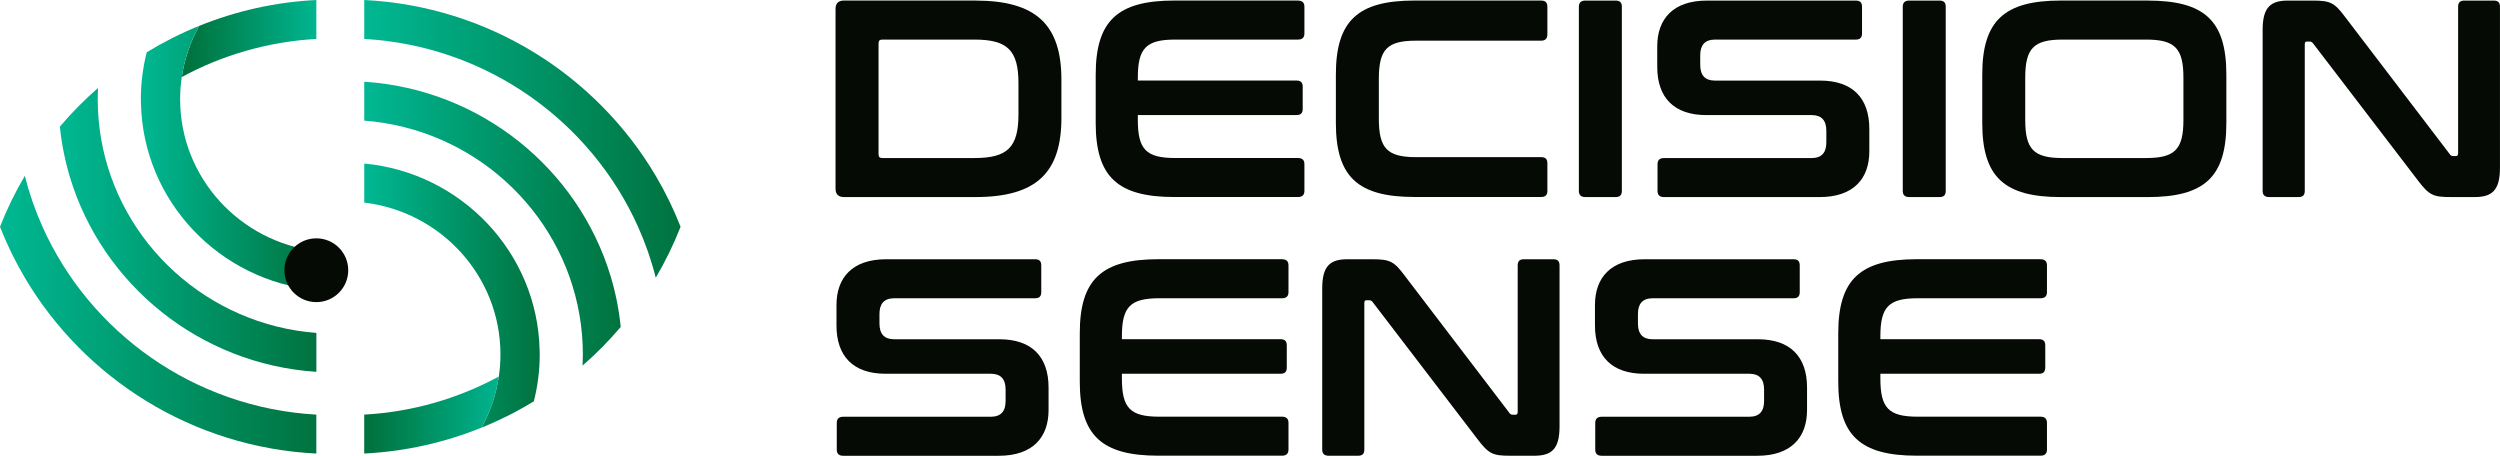 <svg width="192" height="35" viewBox="0 0 192 35" fill="none" xmlns="http://www.w3.org/2000/svg">
<g clip-path="url(#clip0_65_1269)">
<path d="M79.495 19.91C79.819 19.91 79.969 20.059 79.969 20.383V22.433C79.969 22.756 79.819 22.906 79.495 22.906H68.687C67.867 22.906 67.543 23.358 67.543 24.114V24.846C67.543 25.644 67.91 26.055 68.665 26.055H76.756C79.237 26.055 80.53 27.391 80.53 29.764V31.489C80.53 33.582 79.321 35.003 76.712 35.003H64.76C64.436 35.003 64.264 34.853 64.264 34.529V32.48C64.264 32.156 64.436 32.006 64.76 32.006H76.086C76.906 32.006 77.23 31.555 77.23 30.798V29.914C77.23 29.116 76.862 28.705 76.108 28.705H68.017C65.536 28.705 64.242 27.369 64.242 24.996V23.423C64.242 21.333 65.451 19.91 68.06 19.91H79.495Z" fill="#050A05"/>
<path d="M98.46 19.91C98.784 19.91 98.956 20.059 98.956 20.383V22.433C98.956 22.756 98.784 22.906 98.46 22.906H89.032C86.788 22.906 86.162 23.576 86.162 25.837V26.052H98.352C98.675 26.052 98.825 26.202 98.825 26.526V28.229C98.825 28.553 98.675 28.703 98.352 28.703H86.162V29.07C86.162 31.334 86.788 32.001 89.032 32.001H98.46C98.784 32.001 98.956 32.151 98.956 32.475V34.524C98.956 34.848 98.784 34.997 98.46 34.997H88.967C84.61 34.997 82.927 33.446 82.927 29.304V25.6C82.927 21.461 84.61 19.907 88.967 19.907H98.46V19.91Z" fill="#050A05"/>
<path d="M105.386 19.91C106.766 19.91 107.069 20.081 107.888 21.181L115.914 31.702C115.979 31.811 116.064 31.851 116.194 31.851H116.388C116.497 31.851 116.559 31.786 116.559 31.636V20.383C116.559 20.059 116.709 19.91 117.033 19.91H119.299C119.623 19.91 119.773 20.059 119.773 20.383V32.758C119.773 34.505 119.147 35 117.831 35H115.977C114.661 35 114.337 34.869 113.474 33.729L105.427 23.208C105.339 23.099 105.277 23.058 105.146 23.058H104.953C104.822 23.058 104.781 23.124 104.781 23.273V34.526C104.781 34.85 104.631 35 104.307 35H102.042C101.717 35 101.546 34.85 101.546 34.526V22.152C101.546 20.405 102.172 19.91 103.488 19.91H105.386Z" fill="#050A05"/>
<path d="M137.746 19.91C138.07 19.91 138.22 20.059 138.22 20.383V22.433C138.22 22.756 138.07 22.906 137.746 22.906H126.938C126.118 22.906 125.794 23.358 125.794 24.114V24.846C125.794 25.644 126.161 26.055 126.916 26.055H135.007C137.488 26.055 138.781 27.391 138.781 29.764V31.489C138.781 33.582 137.572 35.003 134.963 35.003H123.011C122.687 35.003 122.515 34.853 122.515 34.529V32.48C122.515 32.156 122.687 32.006 123.011 32.006H134.337C135.156 32.006 135.481 31.555 135.481 30.798V29.914C135.481 29.116 135.113 28.705 134.359 28.705H126.268C123.787 28.705 122.493 27.369 122.493 24.996V23.423C122.493 21.333 123.702 19.91 126.311 19.91H137.746Z" fill="#050A05"/>
<path d="M156.711 19.91C157.035 19.91 157.207 20.059 157.207 20.383V22.433C157.207 22.756 157.035 22.906 156.711 22.906H147.283C145.039 22.906 144.413 23.576 144.413 25.837V26.052H156.602C156.927 26.052 157.076 26.202 157.076 26.526V28.229C157.076 28.553 156.927 28.703 156.602 28.703H144.413V29.07C144.413 31.334 145.039 32.001 147.283 32.001H156.711C157.035 32.001 157.207 32.151 157.207 32.475V34.524C157.207 34.848 157.035 34.997 156.711 34.997H147.218C142.861 34.997 141.178 33.446 141.178 29.304V25.6C141.178 21.461 142.861 19.907 147.218 19.907H156.711V19.91Z" fill="#050A05"/>
<path d="M74.915 0.044C79.596 0.044 81.516 1.919 81.516 6.123V9.054C81.516 13.259 79.596 15.134 74.915 15.134H64.817C64.387 15.134 64.169 14.919 64.169 14.486V0.689C64.169 0.259 64.384 0.041 64.817 0.041H74.915V0.044ZM67.472 11.857C67.472 12.05 67.559 12.137 67.753 12.137H74.831C77.377 12.137 78.218 11.318 78.218 8.774V6.403C78.218 3.859 77.377 3.04 74.831 3.04H67.753C67.559 3.04 67.472 3.127 67.472 3.342V11.857Z" fill="#050A05"/>
<path d="M99.683 0.044C100.008 0.044 100.179 0.193 100.179 0.517V2.566C100.179 2.89 100.008 3.04 99.683 3.04H90.255C88.011 3.04 87.385 3.709 87.385 5.971V6.186H99.575C99.899 6.186 100.048 6.335 100.048 6.659V8.363C100.048 8.687 99.899 8.836 99.575 8.836H87.385V9.204C87.385 11.468 88.011 12.135 90.255 12.135H99.683C100.008 12.135 100.179 12.284 100.179 12.608V14.658C100.179 14.981 100.008 15.131 99.683 15.131H90.19C85.833 15.131 84.15 13.58 84.15 9.438V5.734C84.15 1.595 85.833 0.041 90.19 0.041H99.683V0.044Z" fill="#050A05"/>
<path d="M118.365 0.044C118.689 0.044 118.839 0.193 118.839 0.517V2.629C118.839 2.953 118.689 3.124 118.365 3.124H108.766C106.543 3.124 105.895 3.772 105.895 6.055V9.117C105.895 11.403 106.543 12.069 108.766 12.069H118.365C118.689 12.069 118.839 12.219 118.839 12.543V14.655C118.839 14.979 118.689 15.128 118.365 15.128H108.635C104.278 15.128 102.595 13.577 102.595 9.435V5.734C102.595 1.595 104.278 0.041 108.635 0.041H118.365V0.044Z" fill="#050A05"/>
<path d="M124.084 0.044C124.408 0.044 124.558 0.193 124.558 0.517V14.66C124.558 14.984 124.408 15.134 124.084 15.134H121.753C121.429 15.134 121.257 14.984 121.257 14.66V0.517C121.257 0.193 121.429 0.044 121.753 0.044H124.084Z" fill="#050A05"/>
<path d="M142.529 0.044C142.853 0.044 143.003 0.193 143.003 0.517V2.566C143.003 2.89 142.853 3.04 142.529 3.04H131.72C130.901 3.04 130.577 3.492 130.577 4.248V4.98C130.577 5.778 130.944 6.189 131.699 6.189H139.789C142.27 6.189 143.564 7.525 143.564 9.898V11.623C143.564 13.716 142.355 15.136 139.746 15.136H127.793C127.469 15.136 127.298 14.987 127.298 14.663V12.614C127.298 12.29 127.469 12.14 127.793 12.14H139.119C139.939 12.14 140.263 11.688 140.263 10.932V10.047C140.263 9.25 139.896 8.839 139.141 8.839H131.05C128.569 8.839 127.276 7.503 127.276 5.13V3.557C127.276 1.467 128.485 0.044 131.094 0.044H142.529Z" fill="#050A05"/>
<path d="M148.959 0.044C149.283 0.044 149.432 0.193 149.432 0.517V14.66C149.432 14.984 149.283 15.134 148.959 15.134H146.627C146.303 15.134 146.132 14.984 146.132 14.66V0.517C146.132 0.193 146.303 0.044 146.627 0.044H148.959Z" fill="#050A05"/>
<path d="M164.944 0.044C169.323 0.044 170.984 1.595 170.984 5.737V9.443C170.984 13.582 169.323 15.136 164.944 15.136H158.278C153.92 15.136 152.237 13.585 152.237 9.443V5.734C152.237 1.595 153.92 0.041 158.278 0.041H164.944V0.044ZM155.538 9.207C155.538 11.471 156.186 12.137 158.408 12.137H164.816C167.038 12.137 167.687 11.468 167.687 9.207V5.971C167.687 3.707 167.038 3.04 164.816 3.04H158.408C156.186 3.04 155.538 3.709 155.538 5.971V9.207Z" fill="#050A05"/>
<path d="M177.61 0.044C178.991 0.044 179.293 0.215 180.113 1.314L188.139 11.835C188.204 11.944 188.288 11.985 188.419 11.985H188.612C188.721 11.985 188.784 11.92 188.784 11.77V0.517C188.784 0.193 188.934 0.044 189.258 0.044H191.524C191.848 0.044 191.997 0.193 191.997 0.517V12.891C191.997 14.639 191.371 15.134 190.056 15.134H188.201C186.886 15.134 186.562 15.003 185.699 13.863L177.651 3.342C177.564 3.233 177.501 3.192 177.371 3.192H177.177C177.047 3.192 177.006 3.258 177.006 3.407V14.66C177.006 14.984 176.856 15.134 176.532 15.134H174.266C173.942 15.134 173.771 14.984 173.771 14.66V2.286C173.771 0.539 174.397 0.044 175.712 0.044H177.61Z" fill="#050A05"/>
<path d="M24.295 2.991C20.569 3.2 17.061 4.235 13.962 5.916C14.169 4.512 14.63 3.187 15.294 1.989C18.094 0.852 21.122 0.158 24.295 0V2.991Z" fill="url(#paint0_linear_65_1269)"/>
<path d="M13.834 7.62C13.834 7.04 13.878 6.471 13.96 5.916C14.166 4.512 14.627 3.187 15.291 1.989C13.889 2.555 12.546 3.236 11.269 4.014C10.975 5.168 10.817 6.376 10.817 7.62C10.817 7.726 10.822 7.832 10.825 7.936C10.986 15.441 16.849 21.581 24.294 22.275V19.273C18.412 18.582 13.834 13.621 13.834 7.62Z" fill="url(#paint1_linear_65_1269)"/>
<path d="M7.769 10.679C7.595 9.683 7.505 8.662 7.505 7.617C7.505 7.329 7.513 7.043 7.527 6.757C6.476 7.672 5.495 8.665 4.597 9.726C4.733 11.073 5 12.38 5.381 13.64C7.876 21.858 15.335 27.973 24.297 28.556V25.568C15.95 24.933 9.164 18.707 7.769 10.679Z" fill="url(#paint2_linear_65_1269)"/>
<path d="M3.265 17.417C2.704 16.165 2.247 14.859 1.906 13.506C1.171 14.75 0.531 16.056 0 17.417C0.531 18.778 1.171 20.084 1.906 21.328C6.465 29.043 14.747 34.355 24.294 34.834V31.843C14.896 31.315 6.898 25.529 3.265 17.417Z" fill="url(#paint3_linear_65_1269)"/>
<path d="M27.973 31.843C31.699 31.634 35.206 30.599 38.306 28.918C38.099 30.322 37.638 31.647 36.974 32.845C34.172 33.979 31.143 34.673 27.971 34.831V31.843H27.973Z" fill="url(#paint4_linear_65_1269)"/>
<path d="M41.443 26.898C41.282 19.393 35.419 13.253 27.974 12.559V15.561C33.856 16.252 38.434 21.213 38.434 27.217C38.434 27.797 38.39 28.365 38.309 28.92C38.102 30.325 37.641 31.65 36.977 32.847C38.379 32.279 39.722 31.601 40.999 30.82C41.293 29.666 41.451 28.458 41.451 27.214C41.451 27.108 41.446 27.005 41.443 26.898Z" fill="url(#paint5_linear_65_1269)"/>
<path d="M46.89 21.192C44.395 12.973 36.936 6.858 27.974 6.276V9.266C36.318 9.9 43.104 16.127 44.498 24.155C44.673 25.151 44.763 26.172 44.763 27.217C44.763 27.505 44.755 27.791 44.741 28.077C45.792 27.162 46.773 26.169 47.671 25.108C47.538 23.761 47.271 22.452 46.89 21.192Z" fill="url(#paint6_linear_65_1269)"/>
<path d="M50.362 13.506C45.803 5.791 37.524 0.476 27.974 0V2.991C37.372 3.519 45.37 9.307 49.003 17.417C49.564 18.669 50.021 19.975 50.362 21.328C51.097 20.084 51.734 18.775 52.268 17.417C51.737 16.056 51.097 14.75 50.362 13.506Z" fill="url(#paint7_linear_65_1269)"/>
<path d="M24.294 23.203C25.648 23.203 26.745 22.106 26.745 20.753C26.745 19.401 25.648 18.304 24.294 18.304C22.941 18.304 21.843 19.401 21.843 20.753C21.843 22.106 22.941 23.203 24.294 23.203Z" fill="#050A05"/>
</g>
<defs>
<linearGradient id="paint0_linear_65_1269" x1="24.706" y1="2.958" x2="14.6" y2="2.958" gradientUnits="userSpaceOnUse">
<stop stop-color="#00B893"/>
<stop offset="1" stop-color="#00733F"/>
</linearGradient>
<linearGradient id="paint1_linear_65_1269" x1="10.817" y1="12.132" x2="24.294" y2="12.132" gradientUnits="userSpaceOnUse">
<stop stop-color="#00B893"/>
<stop offset="1" stop-color="#00733F"/>
</linearGradient>
<linearGradient id="paint2_linear_65_1269" x1="4.594" y1="17.659" x2="24.293" y2="17.659" gradientUnits="userSpaceOnUse">
<stop stop-color="#00B893"/>
<stop offset="1" stop-color="#00733F"/>
</linearGradient>
<linearGradient id="paint3_linear_65_1269" x1="0" y1="24.17" x2="24.294" y2="24.17" gradientUnits="userSpaceOnUse">
<stop stop-color="#00B893"/>
<stop offset="1" stop-color="#00733F"/>
</linearGradient>
<linearGradient id="paint4_linear_65_1269" x1="38.837" y1="31.876" x2="28.433" y2="31.876" gradientUnits="userSpaceOnUse">
<stop stop-color="#00B893"/>
<stop offset="1" stop-color="#00733F"/>
</linearGradient>
<linearGradient id="paint5_linear_65_1269" x1="27.974" y1="22.702" x2="41.451" y2="22.702" gradientUnits="userSpaceOnUse">
<stop stop-color="#00B893"/>
<stop offset="1" stop-color="#00733F"/>
</linearGradient>
<linearGradient id="paint6_linear_65_1269" x1="27.974" y1="17.175" x2="47.674" y2="17.175" gradientUnits="userSpaceOnUse">
<stop stop-color="#00B893"/>
<stop offset="1" stop-color="#00733F"/>
</linearGradient>
<linearGradient id="paint7_linear_65_1269" x1="27.974" y1="10.664" x2="52.268" y2="10.664" gradientUnits="userSpaceOnUse">
<stop stop-color="#00B893"/>
<stop offset="1" stop-color="#00733F"/>
</linearGradient>
<clipPath id="clip0_65_1269">
<rect width="192" height="35" fill="white"/>
</clipPath>
</defs>
</svg>
